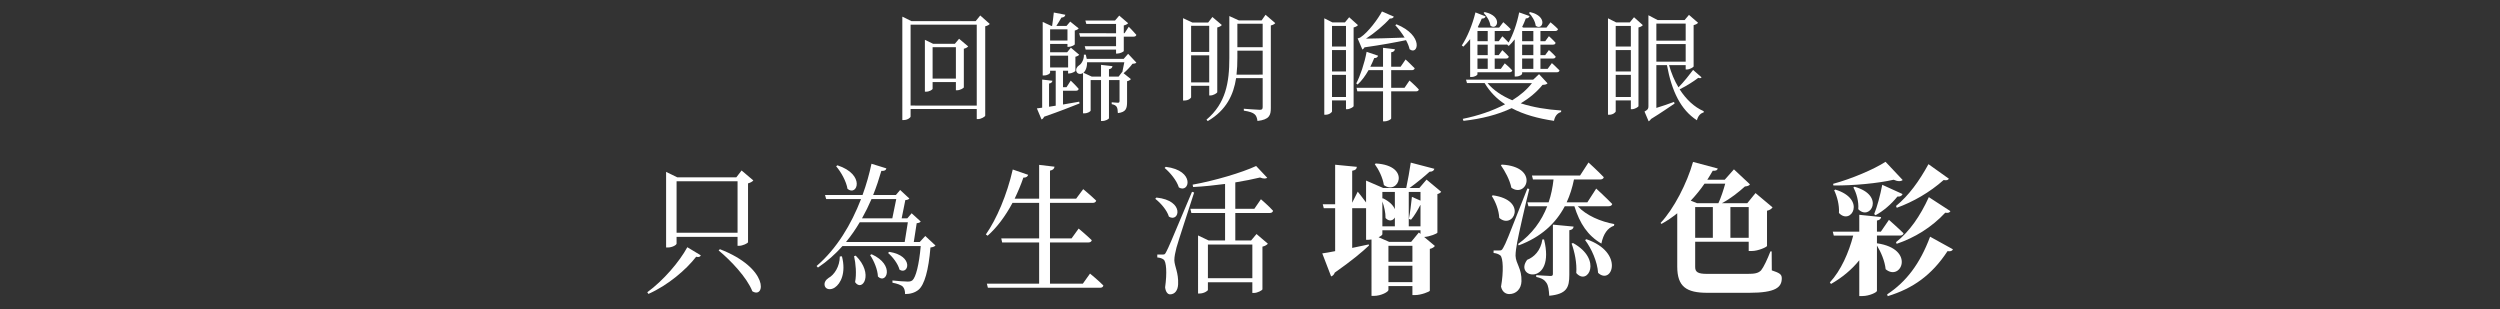 <?xml version="1.0" encoding="utf-8"?>
<!-- Generator: Adobe Illustrator 16.0.0, SVG Export Plug-In . SVG Version: 6.00 Build 0)  -->
<!DOCTYPE svg PUBLIC "-//W3C//DTD SVG 1.1//EN" "http://www.w3.org/Graphics/SVG/1.1/DTD/svg11.dtd">
<svg version="1.1" id="圖層_1" xmlns="http://www.w3.org/2000/svg" xmlns:xlink="http://www.w3.org/1999/xlink" x="0px" y="0px"
	 width="720px" height="89px" viewBox="0 0 720 89" enable-background="new 0 0 720 89" xml:space="preserve">
<rect x="0" y="0" width="720" height="89" fill="#333333" stroke="none"/>
<g>
	<g>
		<path fill="#FFFFFF" d="M285.054,6.894c-0.214,0.271-0.701,0.542-1.311,0.678v25.745c-0.03,0.271-1.188,0.981-2.042,0.981h-0.397
			v-2.913H262.25v2.168c0,0.339-0.915,1.017-1.951,1.017h-0.428V4.793l2.623,1.288h18.505l1.312-1.626L285.054,6.894z
			 M281.304,30.403V7.097H262.25v23.307H281.304z M278.835,13.364c-0.214,0.271-0.671,0.541-1.25,0.677v11.111
			c-0.031,0.236-1.128,0.847-1.921,0.847h-0.366v-2.371h-6.707v1.931c0,0.271-0.945,0.847-1.859,0.847h-0.365V11.467l2.377,1.151
			h6.25l1.22-1.456L278.835,13.364z M275.298,22.646v-9.045h-6.707v9.045H275.298z"/>
		<path fill="#FFFFFF" d="M306.151,30.098c1.493-0.237,3.078-0.542,4.664-0.813l0.091,0.508c-2.315,0.915-5.608,2.235-10.213,3.828
			c-0.152,0.406-0.427,0.677-0.731,0.779l-1.341-3.185c0.396-0.034,0.914-0.103,1.524-0.203v-8.097l2.957,0.34
			c-0.062,0.405-0.336,0.711-0.976,0.813v6.673l1.921-0.305V20.376h-1.616v0.576c0,0.203-0.701,0.779-1.769,0.779h-0.365V6.317
			l2.499,1.152h0.214c0.184-1.118,0.365-2.744,0.488-3.861l3.322,0.644c-0.091,0.508-0.457,0.778-1.128,0.813
			c-0.396,0.712-0.976,1.626-1.463,2.405h2.927l1.066-1.253l2.439,1.964c-0.183,0.237-0.609,0.509-1.128,0.61v3.963
			c-0.031,0.237-1.098,0.746-1.769,0.746h-0.335v-0.848h-5v2.405h4.908l1.066-1.321l2.409,2.032
			c-0.152,0.204-0.609,0.475-1.098,0.576v4.064c-0.03,0.204-1.098,0.746-1.768,0.746h-0.336v-0.779h-1.463v4.742h1.006l1.22-1.897
			c0,0,1.433,1.355,2.286,2.372c-0.062,0.372-0.366,0.542-0.793,0.542h-3.719V30.098z M302.432,8.452v3.218h5V8.452H302.432z
			 M302.432,19.428h5.183V16.04h-5.183V19.428z M324.9,15.498l2.378,2.54c-0.243,0.237-0.579,0.306-1.127,0.339
			c-0.641,0.881-1.708,1.999-2.562,2.711l2.104,1.693c-0.152,0.236-0.579,0.508-1.098,0.609v5.929c0,1.896-0.274,2.98-2.652,3.252
			c-0.03-0.746-0.092-1.39-0.336-1.796c-0.273-0.406-0.701-0.644-1.434-0.779v-0.542c0,0,1.403,0.136,1.801,0.136
			c0.365,0,0.456-0.17,0.456-0.576v-5.962h-3.048v10.976c0,0.271-1.007,0.813-1.891,0.813h-0.396V23.052h-2.988v8.808
			c0,0.169-0.73,0.779-1.828,0.779h-0.366V21.02c-0.64,0.44-1.585,0.373-1.892-0.406c-0.272-0.712,0.154-1.424,0.794-1.829
			c0.763-0.475,1.433-1.83,1.342-3.049h0.549c0.121,0.44,0.213,0.847,0.273,1.219h10.641L324.9,15.498z M321.424,9.569V6.894h-8.566
			l-0.273-0.981h8.536l1.22-1.424L324.9,6.69c-0.183,0.237-0.671,0.508-1.25,0.644v2.235h0.214l1.22-1.863
			c0,0,1.371,1.355,2.194,2.338c-0.091,0.339-0.365,0.509-0.793,0.509h-2.835v4.132c-0.03,0.237-1.129,0.745-1.859,0.745h-0.367
			v-1.151h-8.75l-0.273-0.982h9.023v-2.743H311.06l-0.244-0.983H321.424z M323.224,20.782c0.152-0.745,0.396-1.897,0.579-2.846
			h-10.73c0.03,1.423-0.427,2.473-1.037,3.016l2.409,1.117h2.651v-3.388l3.293,0.373c-0.062,0.44-0.274,0.745-1.006,0.881v2.134
			h2.773l1.007-1.321L323.224,20.782z"/>
		<path fill="#FFFFFF" d="M343.041,24.712v3.285c0,0.238-0.731,0.948-1.921,0.948h-0.396V5.233l2.683,1.254h4.543l1.22-1.592
			l2.713,2.303c-0.213,0.306-0.7,0.576-1.312,0.712v18.631c-0.029,0.271-1.127,0.948-1.95,0.948h-0.366v-2.777H343.041z
			 M343.041,7.436v7.521h5.213V7.436H343.041z M348.254,23.729v-7.792h-5.213v7.792H348.254z M367.278,6.656
			c-0.183,0.271-0.671,0.542-1.28,0.678v23.779c0,2.067-0.396,3.32-3.842,3.727c-0.122-0.88-0.335-1.523-0.823-1.931
			c-0.518-0.474-1.433-0.779-3.109-1.05v-0.542c0,0,3.841,0.305,4.604,0.305c0.641,0,0.823-0.203,0.823-0.813V22.51h-7.652
			c-0.731,4.742-2.774,9.214-8.171,12.364l-0.365-0.406c5.577-4.708,6.585-10.704,6.585-17.751V4.624l2.743,1.253h6.556l1.128-1.625
			L367.278,6.656z M363.65,21.493v-6.909h-7.287v2.1c0,1.592-0.061,3.218-0.243,4.81H363.65z M356.363,6.826v6.774h7.287V6.826
			H356.363z"/>
		<path fill="#FFFFFF" d="M391.088,7.232c-0.183,0.271-0.671,0.542-1.25,0.678v22.662c-0.029,0.236-1.097,0.881-1.859,0.881h-0.335
			v-2.541h-4.024v3.15c0,0.305-0.823,0.982-1.829,0.982h-0.396V5.268l2.348,1.186h3.598l1.22-1.49L391.088,7.232z M383.619,7.47
			v5.928h4.024V7.47H383.619z M387.644,14.414h-4.024v6.165h4.024V14.414z M387.644,27.93v-6.368h-4.024v6.368H387.644z
			 M405.936,23.188c0,0,1.708,1.49,2.683,2.574c-0.06,0.373-0.365,0.542-0.762,0.542h-7.195v7.792c0,0.305-1.036,0.846-1.89,0.846
			h-0.457v-8.638h-7.409l-0.213-1.016h7.622v-5.082h-4.177c-0.915,1.626-1.983,3.083-3.141,4.134l-0.396-0.306
			c1.157-2.235,2.348-5.69,2.987-9.112l3.293,1.118c-0.092,0.406-0.458,0.712-1.098,0.677c-0.335,0.848-0.731,1.694-1.129,2.508
			h3.66V13.77l3.414,0.407c-0.062,0.44-0.305,0.779-1.067,0.881v4.167h2.714l1.434-2.101c0,0,1.615,1.49,2.621,2.54
			c-0.092,0.373-0.396,0.542-0.824,0.542h-5.944v5.082h3.842L405.936,23.188z M390.997,11.061c0,0,0.579-0.136,0.823-0.305
			c2.194-1.423,5.091-5.353,6.188-7.452l3.416,1.489c-0.122,0.305-0.488,0.61-1.158,0.543c-1.586,1.829-4.36,4.166-6.86,5.792
			c2.713-0.034,6.798-0.136,11.128-0.305c-0.823-1.321-1.799-2.608-2.684-3.558l0.336-0.27c7.957,3.252,6.22,9.077,3.78,7.181
			c-0.183-0.813-0.549-1.728-1.036-2.608c-2.927,0.609-7.104,1.389-11.951,2.066c-0.183,0.305-0.396,0.542-0.61,0.644
			L390.997,11.061z"/>
		<path fill="#FFFFFF" d="M423.404,11.264c-0.64,0.813-1.312,1.558-1.951,2.168l-0.457-0.339c1.524-2.304,3.048-5.86,3.933-9.519
			l2.927,1.151c-0.122,0.372-0.488,0.678-1.098,0.61c-0.365,0.881-0.763,1.66-1.158,2.473l0.274,0.136h5.884l1.188-1.559
			c0,0,1.312,1.118,2.135,1.999c-0.062,0.372-0.336,0.541-0.763,0.541h-3.841v2.947h1.158l1.036-1.423c0,0,1.066,0.982,1.8,1.796
			c1.279-2.236,2.408-5.42,3.049-8.672l2.987,1.05c-0.092,0.373-0.457,0.712-1.067,0.678c-0.335,0.88-0.671,1.659-1.066,2.473
			l0.364,0.17h6.647l1.158-1.524c0,0,1.342,1.084,2.165,1.965c-0.091,0.372-0.396,0.541-0.763,0.541h-4.298v2.947h1.372l1.066-1.456
			c0,0,1.189,1.05,1.921,1.896c-0.062,0.372-0.305,0.542-0.731,0.542h-3.628v3.015h1.372l1.066-1.456c0,0,1.219,1.05,1.951,1.897
			c-0.062,0.372-0.335,0.541-0.762,0.541h-3.628v2.981h2.072l1.22-1.66c0,0,1.342,1.186,2.194,2.1
			c-0.061,0.374-0.365,0.543-0.792,0.543h-9.969v0.44c0,0.203-0.702,0.779-1.769,0.779h-0.367V11.332
			c-0.549,0.71-1.127,1.354-1.706,1.896l-0.458-0.339l0.062-0.102c-0.091,0.033-0.243,0.067-0.365,0.067h-3.293v3.015h1.158
			l1.036-1.422c0,0,1.16,1.05,1.86,1.863c-0.061,0.372-0.335,0.541-0.732,0.541h-3.322v2.981h1.769l1.127-1.593
			c0,0,1.342,1.118,2.165,2.032c-0.092,0.374-0.366,0.543-0.793,0.543h-9.237v0.609c0,0.17-0.701,0.746-1.738,0.746h-0.365V11.264z
			 M445.689,24c-0.273,0.305-0.64,0.407-1.432,0.44c-1.708,2.101-3.842,3.862-6.28,5.319c3.566,1.151,7.561,1.794,11.646,2.065
			l-0.03,0.44c-1.098,0.306-1.799,1.22-2.042,2.541c-4.543-0.678-8.689-1.795-12.195-3.658c-3.993,1.896-8.688,3.082-13.872,3.658
			l-0.213-0.576c4.391-0.881,8.598-2.303,12.195-4.201c-2.409-1.558-4.392-3.59-5.885-6.097h-5.091l-0.274-0.982h19.328l1.707-1.593
			L445.689,24z M425.508,8.926v2.947h2.957V8.926H425.508z M428.465,12.855h-2.957v3.015h2.957V12.855z M428.465,16.853h-2.957
			v2.981h2.957V16.853z M427.581,3.473c5.427,1.186,3.567,5.521,1.646,3.896c-0.122-1.254-1.067-2.778-1.951-3.659L427.581,3.473z
			 M428.404,23.933c1.738,2.101,4.236,3.727,7.134,4.945c2.286-1.422,4.238-3.082,5.671-4.945H428.404z M438.374,8.926v2.947h3.23
			V8.926H438.374z M441.604,12.855h-3.23v3.015h3.23V12.855z M441.604,16.853h-3.23v2.981h3.23V16.853z M440.63,3.473
			c5.396,1.22,3.598,5.556,1.646,3.929c-0.122-1.253-1.067-2.812-1.921-3.657L440.63,3.473z"/>
		<path fill="#FFFFFF" d="M470.599,4.963l2.53,2.27c-0.183,0.271-0.67,0.542-1.249,0.678v22.662
			c-0.031,0.236-1.098,0.881-1.86,0.881h-0.335v-2.541h-4.36v3.15c0,0.305-0.822,0.982-1.829,0.982h-0.396V5.268l2.348,1.186h3.933
			L470.599,4.963z M465.324,7.47v5.928h4.36V7.47H465.324z M469.685,14.414h-4.36v6.165h4.36V14.414z M469.685,27.93v-6.368h-4.36
			v6.368H469.685z M490.05,22.272c-0.183,0.271-0.487,0.305-0.945,0.136c-1.067,0.848-3.292,2.304-5.366,3.32
			c1.829,2.845,4.178,5.115,6.951,6.3l-0.061,0.373c-0.884,0.203-1.586,0.982-1.922,2.235c-4.663-3.015-7.255-8.367-8.627-15.887
			h-3.049v12.33c1.494-0.44,3.293-1.084,5.092-1.728l0.152,0.475c-1.372,0.914-3.994,2.744-6.769,4.438
			c-0.213,0.339-0.487,0.575-0.701,0.677l-1.188-2.812c0.976-0.542,1.128-0.813,1.128-1.524V4.388l2.652,1.389h7.774l1.25-1.491
			l2.621,2.271c-0.183,0.271-0.67,0.541-1.279,0.677v11.89c-0.031,0.237-1.129,0.882-1.921,0.882h-0.366V18.75h-4.787
			c0.642,2.303,1.556,4.506,2.714,6.402c1.524-1.524,3.353-3.862,4.208-5.014L490.05,22.272z M485.477,11.704V6.792h-8.445v4.912
			H485.477z M477.031,17.768h8.445v-5.082h-8.445V17.768z"/>
		<path fill="#FFFFFF" d="M186.42,84.166c4.654-3.394,9.272-8.808,11.527-12.969l3.891,2.344c-0.219,0.404-0.509,0.605-1.348,0.404
			c-2.87,3.717-8.106,8.201-13.742,10.706L186.42,84.166z M194.856,70.147c0,0.404-1.236,1.132-2.545,1.132h-0.474V49.502
			l3.236,1.576h16.98l1.526-1.979l3.382,2.868c-0.254,0.323-0.8,0.646-1.527,0.849v16.929c-0.036,0.322-1.564,1.049-2.582,1.049
			h-0.436v-2.585h-17.562V70.147z M194.856,52.209v14.828h17.562V52.209H194.856z M207.328,71.764
			c14.325,5.534,13.053,14.423,9.344,12.119c-1.526-3.918-6.182-8.848-9.708-11.756L207.328,71.764z"/>
		<path fill="#FFFFFF" d="M269.424,70.713c-0.29,0.283-0.727,0.484-1.454,0.566c-0.546,6.625-1.745,10.746-3.418,12.16
			c-1.018,0.848-2.399,1.252-3.891,1.252c0-0.889-0.182-1.656-0.654-2.141c-0.472-0.484-1.708-0.889-2.98-1.132v-0.646
			c1.309,0.162,3.672,0.323,4.397,0.323c0.62,0,0.947-0.08,1.347-0.363c0.981-0.849,1.928-4.484,2.4-9.857h-22.544
			c-2.035,2.303-4.399,4.403-7.054,6.182l-0.399-0.445c5.816-4.969,10.035-12.08,12.799-19.271h-10.035l-0.327-1.172h10.799
			c1.126-3.07,1.962-6.1,2.581-9.009l4.29,1.333c-0.145,0.525-0.472,0.768-1.454,0.728c-0.654,2.262-1.418,4.605-2.363,6.948h6.544
			l1.236-1.453l2.654,2.464c-0.254,0.283-0.581,0.404-1.163,0.444l-1.055,5.252h1.637l1.236-1.454l2.618,2.383
			c-0.291,0.324-0.546,0.404-1.164,0.485l-0.837,5.414h1.71l1.6-1.737L269.424,70.713z M242.481,73.823
			c1.236,4.809-0.399,7.879-2.035,8.97c-1.056,0.727-2.437,0.687-2.873-0.323c-0.363-1.01,0.218-1.858,1.055-2.425
			c1.6-0.848,3.236-3.271,3.236-6.181L242.481,73.823z M241.172,47.604c8.182,2.666,5.709,9.091,2.91,6.788
			c-0.364-2.223-1.891-4.89-3.272-6.505L241.172,47.604z M247.607,64.007c-1.162,1.979-2.472,3.878-3.962,5.696h16.907l0.909-5.696
			H247.607z M246.445,73.622c5.345,5.292,1.891,10.625-0.182,7.636c0.473-2.384,0.182-5.414-0.292-7.475L246.445,73.622z
			 M250.99,57.34c-0.801,1.858-1.709,3.717-2.728,5.535h8.727l1.129-5.535H250.99z M251.026,73.218
			c6.872,3.111,4.218,8.808,1.818,6.424c-0.073-2.021-1.164-4.565-2.255-6.182L251.026,73.218z M256.117,72.531
			c7.235,1.172,5.526,6.787,2.944,5.131c-0.436-1.697-1.963-3.677-3.309-4.808L256.117,72.531z"/>
		<path fill="#FFFFFF" d="M313.923,78.793c0,0,2.437,1.979,3.854,3.435c-0.109,0.443-0.438,0.646-0.945,0.646h-32.324l-0.291-1.172
			h15.054V69.824h-10.654l-0.254-1.172h10.908V58.431h-7.672c-2.073,3.879-4.509,7.111-7.163,9.454l-0.509-0.363
			c3.09-4.404,6.107-11.475,7.744-18.706l4.437,1.535c-0.146,0.485-0.582,0.849-1.382,0.808c-0.728,2.142-1.6,4.162-2.509,6.061
			h7.054v-9.736l4.436,0.525c-0.108,0.565-0.4,0.97-1.309,1.131v8.08h7.526l2.036-2.747c0,0,2.218,1.818,3.743,3.313
			c-0.107,0.444-0.508,0.646-1.017,0.646h-12.289v10.222h6.217l2.037-2.828c0,0,2.363,1.98,3.781,3.354
			c-0.11,0.444-0.474,0.646-0.946,0.646h-11.089v11.878h9.453L313.923,78.793z"/>
		<path fill="#FFFFFF" d="M333.043,56.896c8.326,0.849,6.58,7.353,3.6,5.495c-0.545-1.858-2.399-3.96-3.927-5.132L333.043,56.896z
			 M343.915,55.441c-1.563,4.889-4.581,13.979-5.091,15.878c-0.327,1.292-0.618,2.585-0.618,3.636
			c0.073,1.818,1.236,3.555,1.091,6.908c-0.073,1.778-0.945,2.909-2.327,2.909c-0.69,0-1.272-0.727-1.418-2.021
			c0.582-4.12,0.363-7.434-0.436-7.999c-0.511-0.403-1.091-0.525-1.818-0.606v-0.848h1.637c0.472,0,0.581-0.04,0.98-0.849
			c0.728-1.414,0.728-1.414,7.381-17.211L343.915,55.441z M335.733,48.048c8.581,1.051,6.836,7.757,3.782,5.939
			c-0.619-2.021-2.509-4.282-4.109-5.616L335.733,48.048z M363.148,57.381c0,0,2.219,1.898,3.491,3.313
			c-0.073,0.444-0.474,0.646-0.945,0.646h-9.927v7.918h4.545l1.563-1.857l3.272,2.787c-0.255,0.324-0.836,0.688-1.563,0.849v12.282
			c-0.036,0.283-1.418,1.051-2.436,1.051h-0.474v-3.071h-12.798v2.182c0,0.323-1.2,1.051-2.4,1.051h-0.437V67.805l3.055,1.453h4.727
			V61.34h-9.708l-0.29-1.212h9.998v-7.151c-3.017,0.404-6.217,0.728-9.199,0.889l-0.146-0.686
			c6.362-1.132,14.217-3.475,18.289-5.374l3.2,3.394c-0.363,0.282-1.091,0.323-2.072-0.081c-2,0.485-4.436,0.97-7.127,1.414v7.596
			h5.49L363.148,57.381z M347.878,70.43v9.697h12.798V70.43H347.878z"/>
		<path fill="#FFFFFF" d="M415.065,55.239c-0.183,0.243-0.546,0.525-1.092,0.646v11.11c-0.036,0.282-2.254,1.172-3.816,1.253
			l3.09,2.585c-0.219,0.323-0.691,0.687-1.456,0.849v12.039c-0.035,0.283-2.543,1.253-4.18,1.253h-0.836v-2.586h-6.908v1.131
			c0,0.526-2.109,1.697-4.183,1.697h-0.69V68.976c-0.291,0.041-0.581,0.081-0.872,0.081h-0.691v-9.091c-0.073,0-0.182,0-0.254,0
			h-3.745v11.434c1.526-0.323,3.163-0.646,4.763-1.01l0.072,0.323c-1.927,1.818-5.053,4.444-9.853,7.797
			c-0.182,0.526-0.582,0.971-1.055,1.091l-2.546-6.625c0.837-0.121,2.146-0.323,3.708-0.647V59.966h-3.271l-0.291-1.131h3.562
			V47.442l6.255,0.605c-0.073,0.566-0.327,0.97-1.345,1.131v9.212l1.6-3.191c0,0,1.346,1.656,2.399,3.11v-6.302l4.945,2.141h6.617
			c0.473-2.223,1.019-5.252,1.309-7.313l6.8,1.778c-0.146,0.524-0.546,0.848-1.382,0.848c-1.418,1.293-3.745,3.231-5.782,4.687
			h2.836l2.074-2.424L415.065,55.239z M396.23,47.078c10.326,0.605,6.508,9.333,2.328,6.222c-0.328-2.182-1.527-4.524-2.619-6.02
			L396.23,47.078z M409.103,67.359v-1.05h-10.98v1.131c0,0.242-0.438,0.565-1.091,0.889l3.054,1.333h6.326l2.218-2.707
			L409.103,67.359z M398.122,55.279v1.899l0.145-0.081c1.964,0.929,3.019,2.101,3.454,3.151v-4.97H398.122z M401.721,62.633
			c-0.509,0.93-1.672,1.252-2.69,0.162c0.036-1.535-0.399-3.354-0.908-4.769v7.151h3.599V62.633z M406.775,75.399v-4.606h-6.908
			v4.606H406.775z M406.775,81.258V76.53h-6.908v4.728H406.775z M405.721,55.279v9.898h3.382v-6.101h-0.073
			c-0.728,1.415-1.637,3.03-2.654,4.202l-0.619-0.243c0.328-1.655,0.655-4.12,0.874-6.342l2.473,1.091v-2.506H405.721z"/>
		<path fill="#FFFFFF" d="M429.931,56.25c10.217,1.413,5.891,10.02,1.854,6.504c-0.109-2.262-1.091-4.687-2.146-6.303L429.931,56.25
			z M440.438,54.432c-1.162,4.605-3.09,13.13-3.489,15.353c-0.254,1.333-0.474,2.827-0.474,3.878
			c0.109,2.384,1.819,3.636,1.71,7.354c-0.072,2.182-1.527,3.676-3.527,3.676c-0.909,0-2-0.525-2.363-2.141
			c0.765-4.242,0.618-8.363-0.218-9.01c-0.546-0.404-1.164-0.606-1.927-0.687v-0.728h1.636c0.582,0,0.727,0,1.164-0.808
			c0.836-1.535,0.836-1.535,6.944-17.05L440.438,54.432z M432.512,47.402c10.908,0.605,7.2,9.816,2.765,6.665
			c-0.474-2.303-1.856-4.808-3.019-6.464L432.512,47.402z M454.401,59.401c2.436,2.666,6.653,4.443,10.507,5.13l-0.072,0.484
			c-1.781,0.566-3.091,2.344-3.636,5.132c-3.891-2.263-6.218-5.737-7.781-10.746h-2.763c-2.618,4.969-6.872,8.888-13.271,11.271
			l-0.182-0.404c4.072-2.909,6.763-6.666,8.398-10.867h-5.417l-0.291-1.132h6.108c0.727-2.102,1.163-4.322,1.418-6.585h-5.927
			l-0.291-1.132h13.854l2.435-3.757c0,0,2.801,2.545,4.4,4.242c-0.109,0.443-0.509,0.646-1.018,0.646h-7.563
			c-0.474,2.343-1.164,4.524-2.109,6.585h5.963l2.546-3.959c0,0,2.908,2.666,4.617,4.443c-0.109,0.444-0.51,0.647-1.055,0.647
			H454.401z M444.692,68.976c3.346,13.534-8.871,11.191-4.872,5.858c1.927-0.768,3.891-2.546,4.399-5.898L444.692,68.976z
			 M453.2,65.259c-0.072,0.606-0.436,0.929-1.236,1.051v12.847c0,3.596-0.69,5.535-5.78,6.021c-0.109-1.697-0.255-2.909-0.8-3.717
			c-0.51-0.769-1.2-1.333-2.946-1.697v-0.525c0,0,3.455,0.243,4.146,0.243c0.509,0,0.654-0.203,0.654-0.606V64.693L453.2,65.259z
			 M453.019,69.985c8.618,4.728,4.254,12.484,0.945,8.646c0.219-2.829-0.472-6.101-1.345-8.484L453.019,69.985z M456.873,68.895
			c11.09,3.798,7.381,13.373,3.382,9.697c-0.218-3.233-1.892-6.99-3.745-9.454L456.873,68.895z"/>
		<path fill="#FFFFFF" d="M510.28,77.864c2.146,0.728,2.873,1.091,2.873,2.263c0,2.585-1.674,4.201-9.418,4.201h-11.998
			c-6.036,0-8.69-1.737-8.69-7.555V61.421c-1.454,1.171-2.981,2.222-4.545,3.07l-0.255-0.283c3.817-4.039,7.636-11.474,9.345-17.573
			l7.127,1.898c-0.146,0.484-0.438,0.687-1.455,0.646c-0.473,0.849-1.018,1.738-1.563,2.586h5.018l2.653-2.989l4.618,4.322
			c-0.29,0.404-0.69,0.526-1.453,0.606c-1.782,1.616-4.219,3.555-6.618,4.808h7.309l2.361-2.908l4.91,4.121
			c-0.255,0.363-0.764,0.808-1.6,0.969v10.141c-0.036,0.323-2.582,1.454-4.363,1.454h-0.909v-2.666H488.21v7.313
			c0,1.454,0.873,1.939,3.381,1.939h11.672c2.036,0,3.091-0.162,3.927-1.01c0.727-0.89,1.818-3.192,2.69-5.454h0.363L510.28,77.864z
			 M490.9,52.896c-1.163,1.696-2.51,3.354-3.963,4.889l1.781,0.727h6.182c0.728-1.535,1.49-3.879,1.963-5.615H490.9z M488.21,68.49
			h5.091v-8.848h-5.091V68.49z M498.354,59.643v8.848h5.272v-8.848H498.354z"/>
		<path fill="#FFFFFF" d="M540.563,70.066c11.234,1.616,6.944,11.15,2.508,7.475c-0.254-2.384-1.346-4.93-2.508-6.828v13.05
			c0,0.444-2.254,1.495-4.146,1.495h-0.945V74.955c-2.181,2.707-4.908,4.969-8.145,6.828L527,81.339
			c3.199-3.435,5.454-8.606,6.727-13.494h-5.6l-0.29-1.131h7.635v-4.849l6.29,0.646c-0.072,0.484-0.326,0.849-1.199,1.01v3.192
			h1.127l2.327-3.395c0,0,2.617,2.303,4.217,3.879c-0.108,0.444-0.509,0.646-1.018,0.646h-6.653V70.066z M547.979,51.846
			c-0.473,0.403-1.346,0.484-2.617-0.081c-4.437,1.011-11.381,1.696-17.344,1.656l-0.073-0.484
			c5.272-1.414,11.816-4.202,15.09-6.343L547.979,51.846z M528.563,54.593c9.09,2.788,4.509,10.423,1.055,6.747
			c0.146-2.303-0.545-4.808-1.382-6.545L528.563,54.593z M534.09,53.785c8.98,2.465,4.51,10.019,1.091,6.464
			c0.183-2.182-0.509-4.646-1.418-6.262L534.09,53.785z M547.943,55.886c-0.182,0.485-0.69,0.809-1.491,0.728
			c-1.817,2.262-4.072,4.161-6.29,5.373l-0.4-0.323c0.838-2.061,1.745-5.373,2.326-8.443L547.943,55.886z M562.45,71.804
			c-0.254,0.484-0.653,0.646-1.563,0.524c-4.581,6.99-10.072,10.787-17.235,12.97l-0.145-0.525
			c5.453-3.596,9.416-8.727,12.361-16.604L562.45,71.804z M546.053,59.32c3.672-2.99,6.69-7.191,9.345-12.04l5.89,4.201
			c-0.291,0.404-0.654,0.526-1.527,0.364c-3.999,3.555-8.726,6.262-13.489,7.999L546.053,59.32z M546.053,69.744
			c3.927-3.111,6.944-7.476,9.453-12.97l6.219,4.04c-0.255,0.445-0.655,0.566-1.491,0.445c-4,4.282-8.8,7.19-13.999,8.969
			L546.053,69.744z"/>
	</g>
</g>
</svg>
